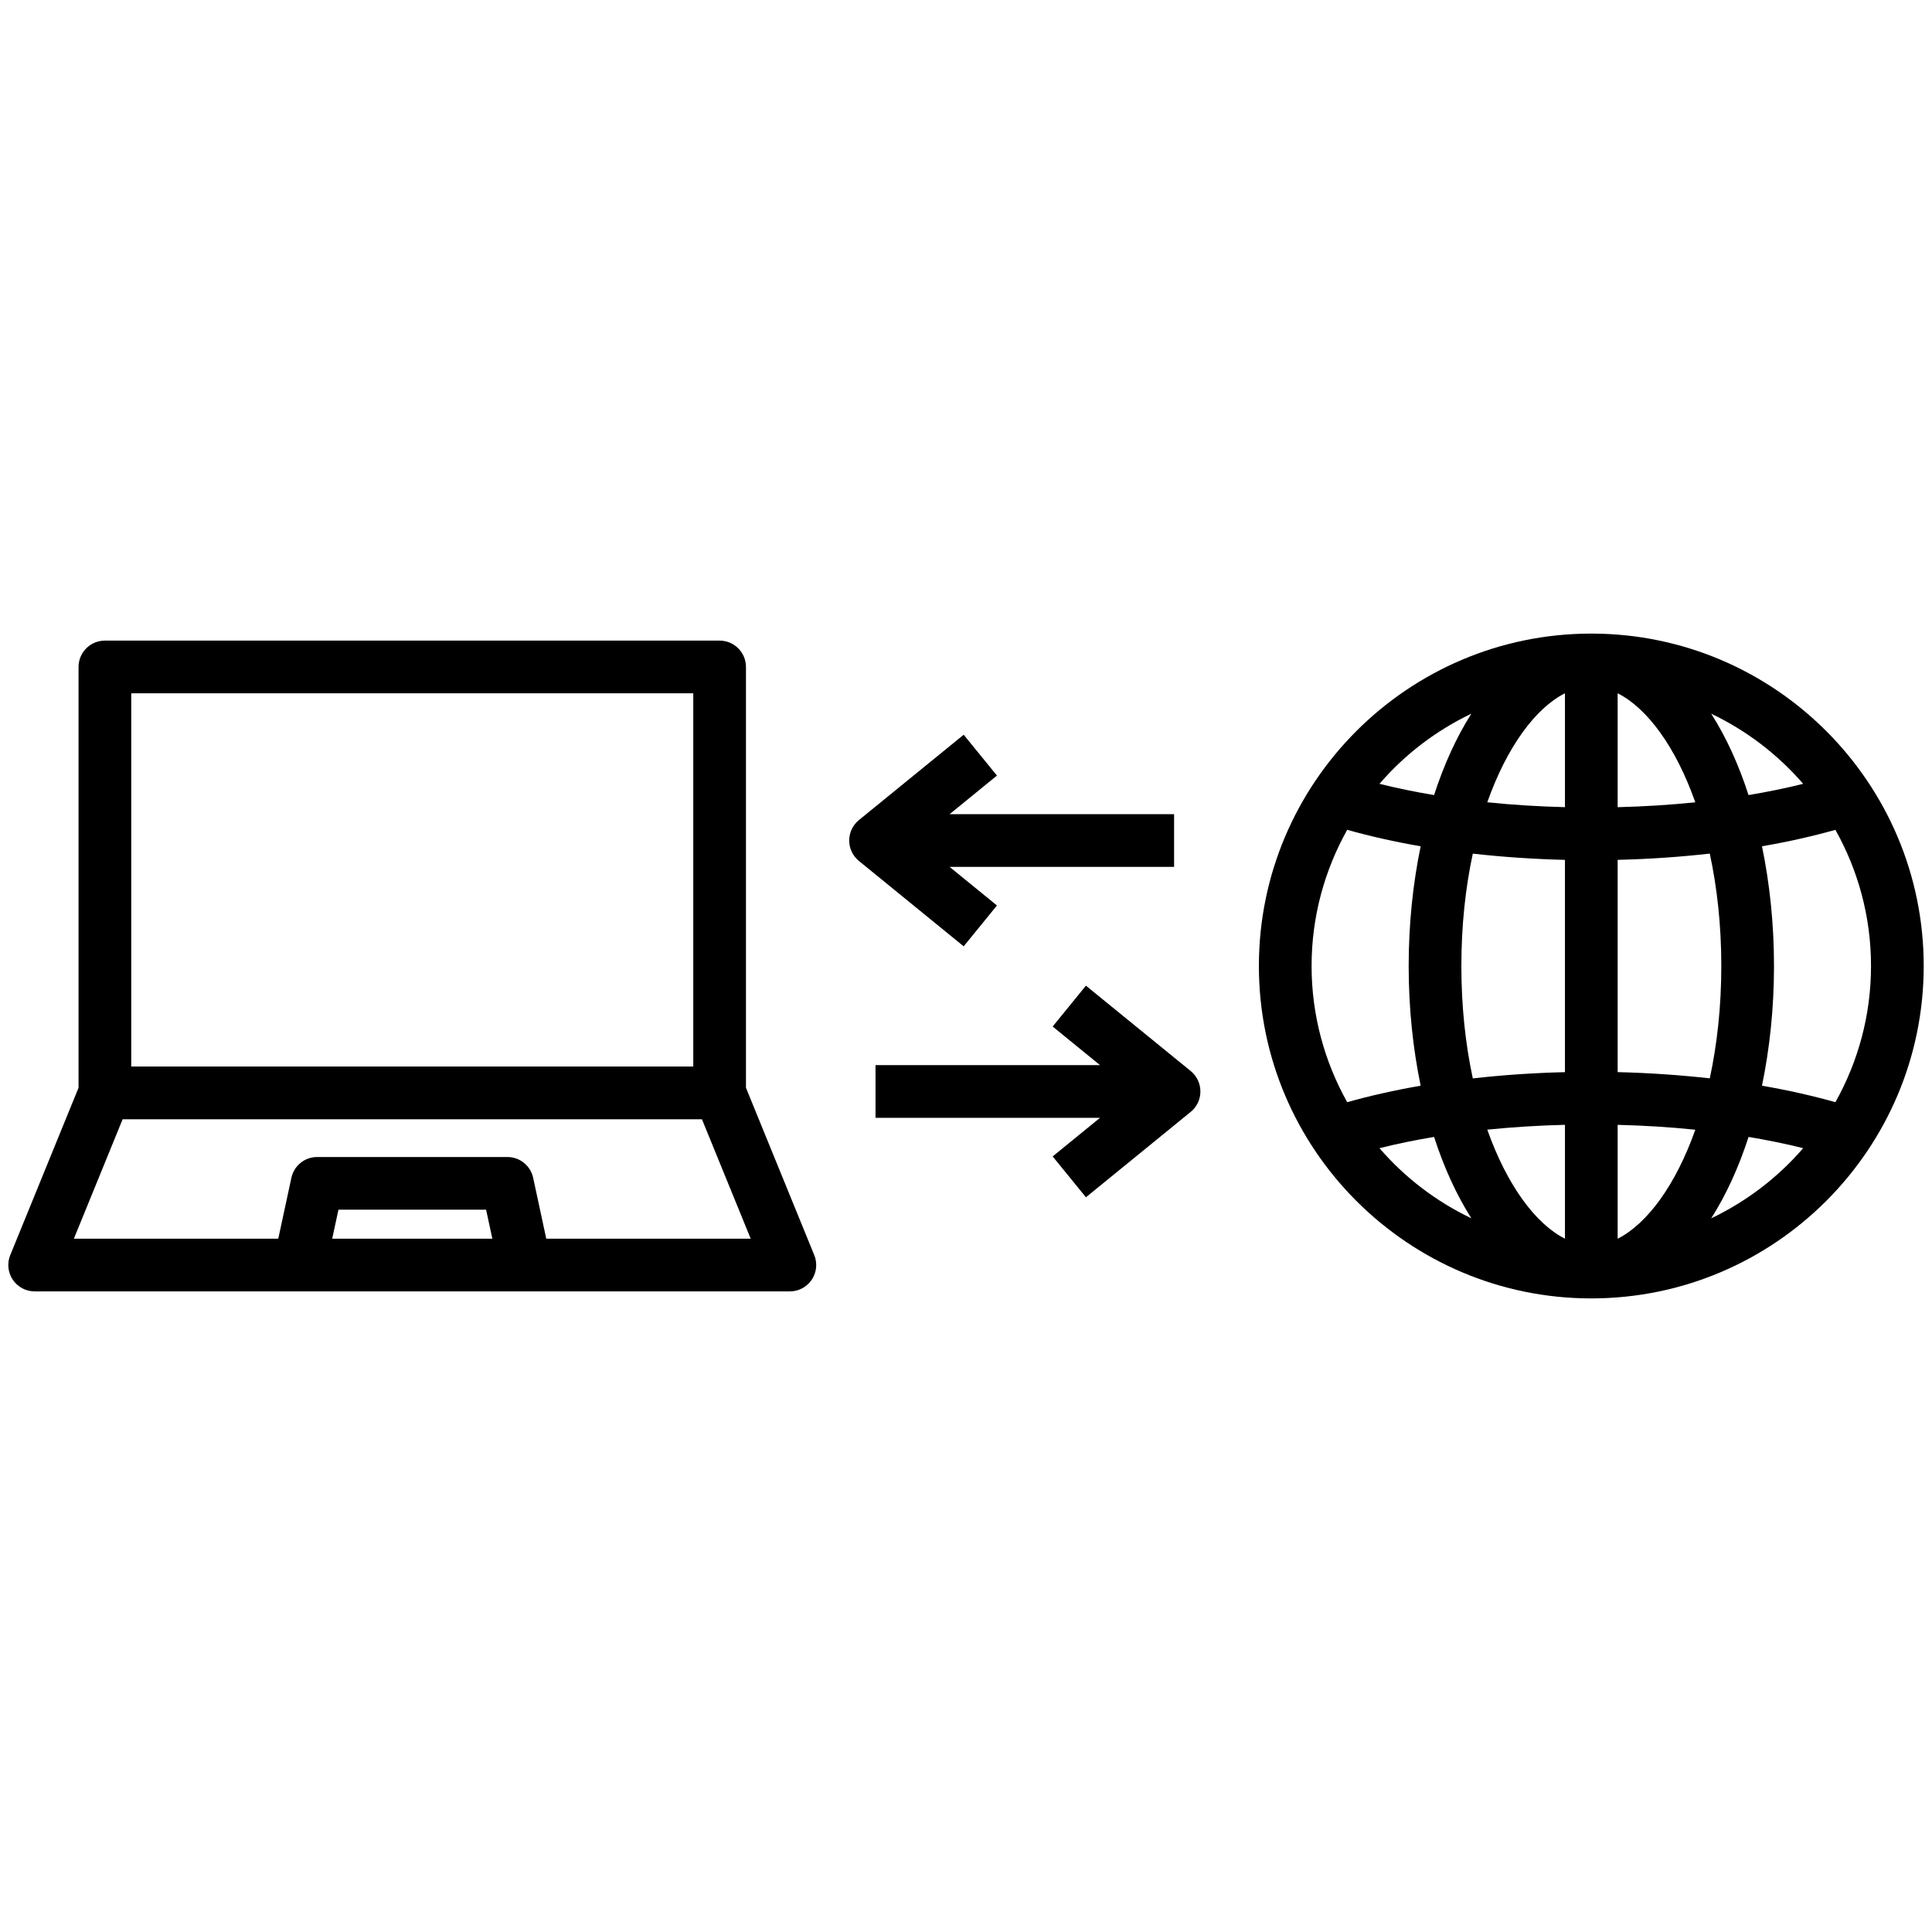 <svg height='100px' width='100px'  fill="#000000" xmlns="http://www.w3.org/2000/svg" xmlns:xlink="http://www.w3.org/1999/xlink" version="1.1" x="0px" y="0px" viewBox="0 0 55 55" enable-background="new 0 0 55 55" xml:space="preserve"><path d="M54.764,27.5c0-5.218-4.244-9.463-9.463-9.463l0,0l0,0l0,0c-5.217,0-9.463,4.245-9.463,9.463s4.246,9.463,9.463,9.463l0,0  l0,0l0,0C50.52,36.962,54.764,32.718,54.764,27.5z M52.25,31.377c-0.654-0.184-1.352-0.342-2.09-0.469  c0.218-1.055,0.342-2.199,0.342-3.408s-0.124-2.354-0.342-3.408c0.738-0.127,1.436-0.285,2.09-0.468  c0.644,1.147,1.014,2.469,1.014,3.876S52.894,30.229,52.25,31.377z M41.602,27.5c0-1.164,0.119-2.239,0.326-3.199  c0.85,0.096,1.729,0.156,2.623,0.178v6.043c-0.895,0.021-1.773,0.082-2.623,0.178C41.721,29.739,41.602,28.663,41.602,27.5z   M46.051,19.736c0.838,0.422,1.652,1.521,2.211,3.104c-0.717,0.074-1.457,0.12-2.211,0.139V19.736z M44.551,19.736v3.242  c-0.753-0.019-1.494-0.064-2.211-0.139C42.9,21.257,43.713,20.159,44.551,19.736z M44.551,32.021v3.242  c-0.838-0.423-1.65-1.521-2.211-3.104C43.057,32.086,43.797,32.04,44.551,32.021z M46.051,35.264v-3.242  c0.754,0.019,1.494,0.064,2.211,0.139C47.702,33.743,46.889,34.841,46.051,35.264z M46.051,30.521v-6.043  c0.896-0.021,1.774-0.082,2.623-0.178c0.207,0.96,0.328,2.035,0.328,3.199c0,1.163-0.121,2.239-0.328,3.199  C47.825,30.604,46.947,30.543,46.051,30.521z M51.332,22.314c-0.494,0.123-1.014,0.23-1.555,0.32  c-0.283-0.877-0.642-1.658-1.063-2.317C49.721,20.798,50.611,21.479,51.332,22.314z M41.887,20.317  c-0.42,0.658-0.777,1.44-1.062,2.317c-0.542-0.09-1.06-0.197-1.554-0.32C39.99,21.479,40.881,20.797,41.887,20.317z M38.352,23.623  c0.654,0.184,1.354,0.342,2.091,0.469c-0.218,1.054-0.341,2.199-0.341,3.408s0.123,2.354,0.341,3.408  c-0.737,0.127-1.437,0.285-2.091,0.469c-0.643-1.148-1.014-2.47-1.014-3.877S37.709,24.771,38.352,23.623z M39.271,32.686  c0.494-0.123,1.012-0.23,1.554-0.32c0.284,0.877,0.642,1.658,1.062,2.317C40.881,34.202,39.991,33.521,39.271,32.686z   M48.715,34.683c0.42-0.659,0.779-1.44,1.063-2.317c0.541,0.09,1.061,0.197,1.555,0.32C50.611,33.521,49.721,34.202,48.715,34.683z"></path><path d="M21.236,30.966V18.987c0-0.414-0.336-0.75-0.75-0.75h-17.5c-0.414,0-0.75,0.336-0.75,0.75v11.979l-1.944,4.764  c-0.095,0.23-0.067,0.494,0.071,0.701c0.141,0.208,0.373,0.332,0.623,0.332h21.5c0.25,0,0.482-0.124,0.623-0.332  c0.139-0.207,0.166-0.471,0.071-0.701L21.236,30.966z M3.736,19.737h16v10.625h-16V19.737z M9.457,35.263l0.178-0.825h4.203  l0.178,0.825H9.457z M15.551,35.263l-0.373-1.732c-0.074-0.346-0.379-0.593-0.732-0.593H9.027c-0.354,0-0.658,0.247-0.732,0.593  l-0.373,1.732H2.103l1.388-3.4h16.492l1.388,3.4H15.551z"></path><path d="M28.381,25.777l-1.348-1.099h6.391v-1.5h-6.391l1.348-1.099l-0.947-1.163l-2.983,2.43c-0.175,0.143-0.276,0.356-0.276,0.582  s0.102,0.439,0.276,0.581l2.983,2.431L28.381,25.777z"></path><path d="M30.914,28.06l-0.947,1.163l1.348,1.099h-6.391v1.5h6.391l-1.348,1.099l0.947,1.163l2.983-2.431  c0.175-0.142,0.276-0.355,0.276-0.581s-0.102-0.439-0.276-0.582L30.914,28.06z"></path></svg>